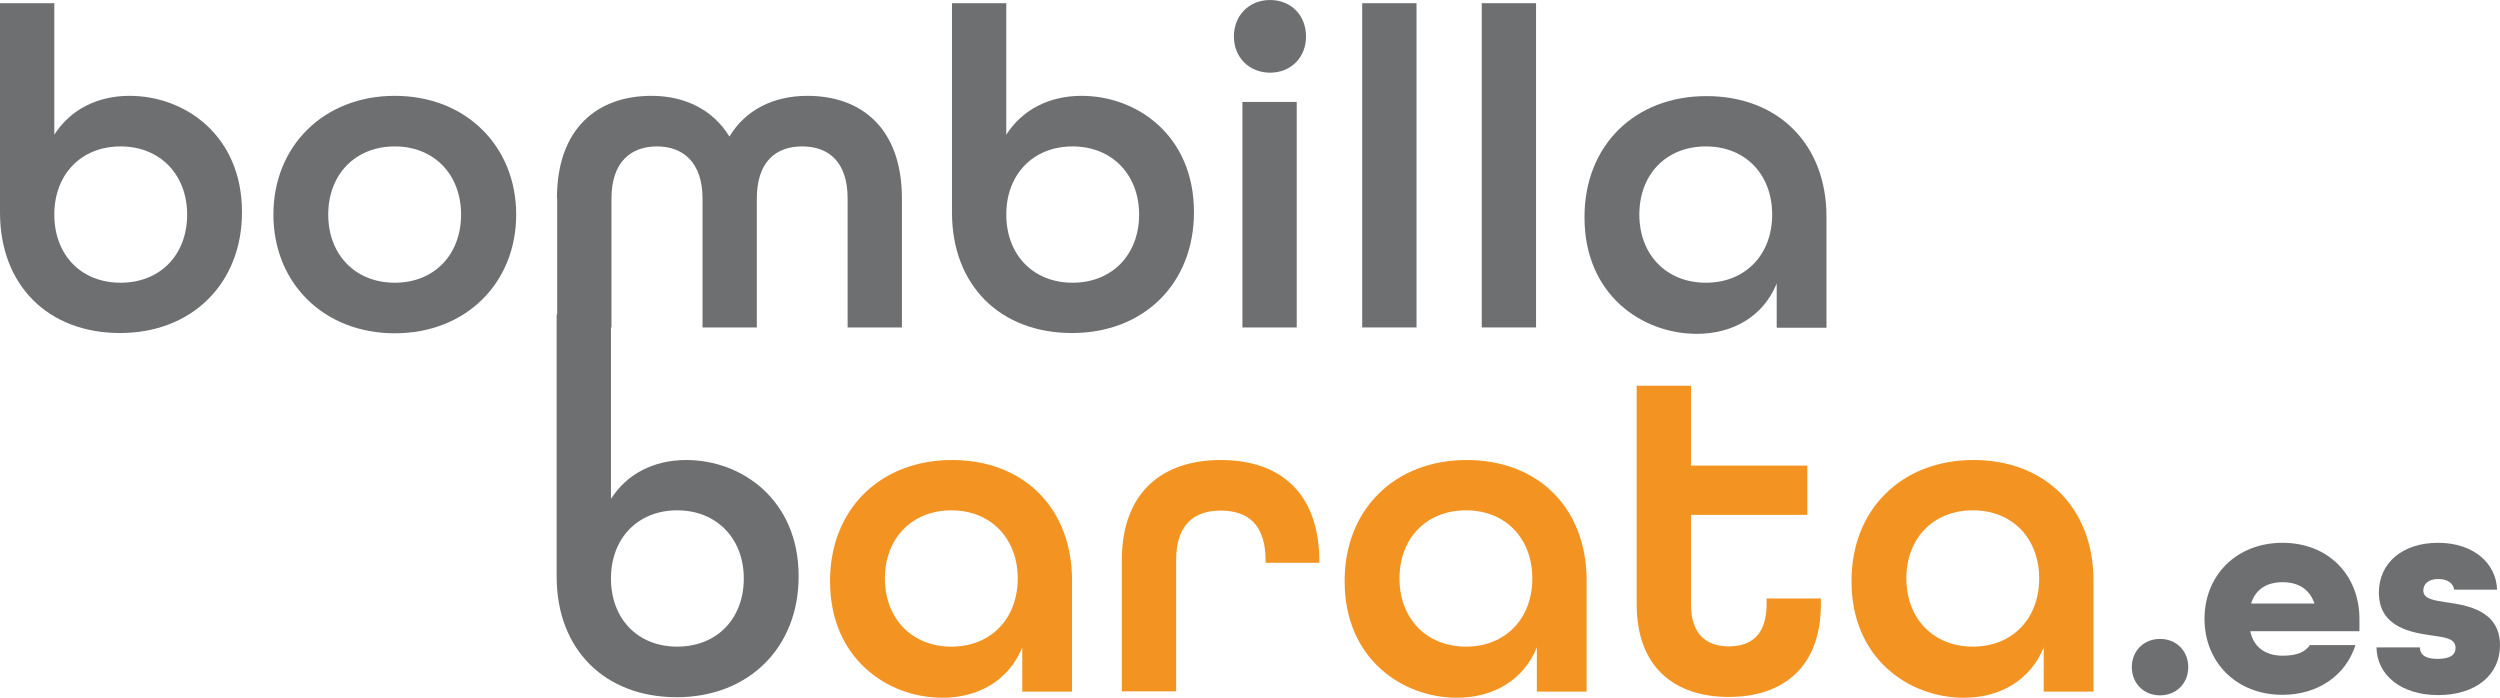 <?xml version="1.0" encoding="UTF-8"?>

<svg id="Content" xmlns="http://www.w3.org/2000/svg" viewBox="24.58 21.72 93.91 26.21">   <defs>
    <style>
        .cls-2 {
            fill: #6d6f71;
        }
        .cls-5 {
           fill: #f39322;
        }
    </style>
</defs>
    <g>
        <path class="cls-2" d="M45.49,43.39v-9.86h2.04v6.93c.6-.94,1.61-1.46,2.83-1.46,2.06,0,4.22,1.47,4.22,4.37,0,2.69-1.89,4.54-4.58,4.54s-4.51-1.78-4.51-4.53ZM52.52,43.45c0-1.49-1.01-2.56-2.5-2.56s-2.49,1.06-2.49,2.56.99,2.56,2.49,2.56,2.5-1.06,2.5-2.56Z"></path>
        <path class="cls-5" d="M55.76,43.54c0-2.69,1.89-4.54,4.58-4.54s4.51,1.8,4.51,4.53v4.17h-1.87v-1.66c-.51,1.25-1.66,1.89-3,1.89-2.06,0-4.22-1.47-4.22-4.37ZM62.81,43.45c0-1.49-1-2.56-2.49-2.56s-2.5,1.06-2.5,2.56,1.01,2.56,2.5,2.56,2.49-1.06,2.49-2.56Z"></path>
        <path class="cls-5" d="M66.72,42.77c0-2.55,1.51-3.77,3.72-3.77s3.7,1.22,3.7,3.81v.05h-2.02v-.09c0-1.37-.69-1.87-1.68-1.87s-1.68.5-1.68,1.87v4.92h-2.04v-4.92Z"></path>
        <path class="cls-5" d="M75.09,43.54c0-2.69,1.89-4.54,4.58-4.54s4.51,1.8,4.51,4.53v4.17h-1.87v-1.66c-.51,1.25-1.66,1.89-3,1.89-2.06,0-4.22-1.47-4.22-4.37ZM82.14,43.45c0-1.49-.99-2.56-2.49-2.56s-2.5,1.06-2.5,2.56,1.01,2.56,2.5,2.56,2.49-1.06,2.49-2.56Z"></path>
        <path class="cls-5" d="M86.06,44.43v-8.22h2.04v3h4.37v1.85h-4.37v3.36c0,1.13.58,1.58,1.42,1.58s1.42-.43,1.42-1.58v-.22h2.04v.22c0,2.35-1.41,3.48-3.46,3.48s-3.46-1.13-3.46-3.48Z"></path>
        <path class="cls-5" d="M94.13,43.54c0-2.69,1.89-4.54,4.58-4.54s4.51,1.8,4.51,4.53v4.17h-1.87v-1.66c-.51,1.25-1.66,1.89-3,1.89-2.06,0-4.22-1.47-4.22-4.37ZM101.18,43.45c0-1.49-.99-2.56-2.49-2.56s-2.5,1.06-2.5,2.56,1.01,2.56,2.5,2.56,2.49-1.06,2.49-2.56Z"></path>
        <path class="cls-2" d="M104.66,46.78c0-.61.45-1.06,1.06-1.06s1.06.45,1.06,1.06-.45,1.06-1.06,1.06-1.06-.45-1.06-1.06Z"></path>
        <path class="cls-2" d="M107.39,44.97c0-1.65,1.21-2.86,2.93-2.86s2.89,1.21,2.89,2.86v.46h-4.1c.13.64.62.92,1.21.92.47,0,.83-.1,1.03-.4h1.71c-.35,1.12-1.39,1.87-2.74,1.87-1.72,0-2.93-1.21-2.93-2.86ZM111.52,44.39c-.19-.56-.63-.8-1.2-.8s-1.01.25-1.18.8h2.38Z"></path>
        <path class="cls-2" d="M113.85,46.04h1.63c.01.29.22.43.67.43.51,0,.67-.18.67-.41,0-.36-.4-.4-.9-.47-.75-.11-1.98-.3-1.98-1.61,0-1.1.87-1.87,2.22-1.87s2.19.78,2.22,1.76h-1.61c-.04-.25-.26-.4-.59-.4-.41,0-.57.21-.57.43,0,.33.4.37.9.45.78.11,1.98.32,1.98,1.61,0,1.12-.92,1.87-2.32,1.87s-2.3-.75-2.32-1.79Z"></path>
    </g>
    <g>
        <path class="cls-2" d="M24.58,29.71v-7.87h2.04v4.94c.6-.94,1.61-1.46,2.83-1.46,2.06,0,4.22,1.47,4.22,4.37,0,2.69-1.89,4.54-4.58,4.54s-4.51-1.78-4.51-4.53ZM31.61,29.78c0-1.49-1.01-2.56-2.5-2.56s-2.49,1.06-2.49,2.56.99,2.56,2.49,2.56,2.5-1.06,2.5-2.56Z"></path>
        <path class="cls-2" d="M34.85,29.78c0-2.57,1.89-4.46,4.56-4.46s4.56,1.89,4.56,4.46-1.89,4.46-4.56,4.46-4.56-1.89-4.56-4.46ZM41.9,29.78c0-1.49-1-2.56-2.49-2.56s-2.5,1.06-2.5,2.56,1.01,2.56,2.5,2.56,2.49-1.06,2.49-2.56Z"></path>
        <path class="cls-2" d="M45.5,29.18c0-2.66,1.54-3.86,3.55-3.86,1.27,0,2.32.53,2.93,1.53.6-1,1.65-1.53,2.93-1.53,2.01,0,3.55,1.2,3.55,3.86v4.84h-2.04v-4.84c0-1.39-.72-1.96-1.71-1.96s-1.7.58-1.7,1.96v4.84h-2.04v-4.84c0-1.37-.74-1.96-1.71-1.96s-1.71.57-1.71,1.96v4.84h-2.04v-4.84Z"></path>
        <path class="cls-2" d="M60.34,29.71v-7.87h2.04v4.94c.6-.94,1.61-1.46,2.83-1.46,2.06,0,4.22,1.47,4.22,4.37,0,2.69-1.89,4.54-4.58,4.54s-4.51-1.78-4.51-4.53ZM67.37,29.78c0-1.49-1.01-2.56-2.5-2.56s-2.49,1.06-2.49,2.56,1,2.56,2.49,2.56,2.5-1.06,2.5-2.56Z"></path>
        <path class="cls-2" d="M70.93,23.09c0-.79.57-1.37,1.36-1.37s1.35.58,1.35,1.37-.57,1.36-1.35,1.36-1.36-.57-1.36-1.36ZM71.25,25.55h2.04v8.47h-2.04v-8.47Z"></path>
        <path class="cls-2" d="M75.75,21.84h2.04v12.18h-2.04v-12.18Z"></path>
        <path class="cls-2" d="M80.24,21.84h2.04v12.18h-2.04v-12.18Z"></path>
        <path class="cls-2" d="M84.1,29.87c0-2.69,1.89-4.54,4.58-4.54s4.51,1.8,4.51,4.53v4.17h-1.87v-1.66c-.51,1.25-1.66,1.89-3,1.89-2.06,0-4.22-1.47-4.22-4.37ZM91.15,29.78c0-1.49-.99-2.56-2.49-2.56s-2.5,1.06-2.5,2.56,1.01,2.56,2.5,2.56,2.49-1.06,2.49-2.56Z"></path>
    </g>
</svg>
